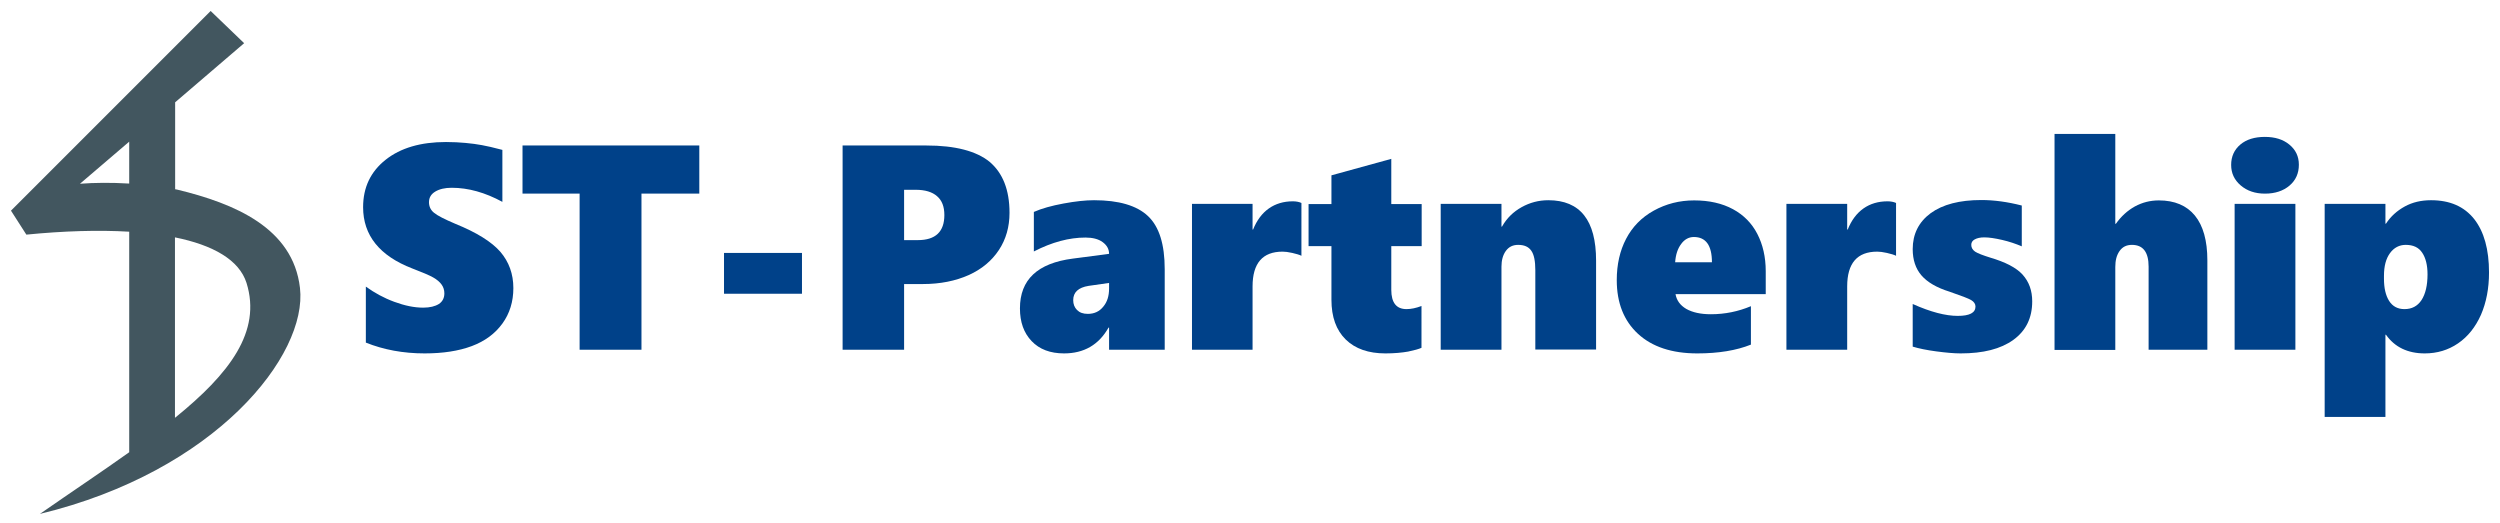 <?xml version="1.0" encoding="utf-8"?>
<!-- Generator: Adobe Illustrator 25.3.1, SVG Export Plug-In . SVG Version: 6.00 Build 0)  -->
<svg version="1.1" id="Layer_1" xmlns="http://www.w3.org/2000/svg" xmlns:xlink="http://www.w3.org/1999/xlink" x="0px" y="0px"
	 viewBox="0 0 1366 286" style="enable-background:new 0 0 1366 286;" xml:space="preserve">
<style type="text/css">
	.st0{fill:#004189;}
	.st1{fill:#42565F;}
</style>
<g>
	<g>
		<path class="st0" d="M280.5,157.4c0,7.4-2,13.9-6,19.4c-4,5.5-9.5,9.6-16.7,12.3c-7.2,2.7-15.8,4-25.8,4c-11.7,0-22.4-2-32.1-5.9
			v-30.6c4.7,3.4,9.8,6.2,15.5,8.3c5.7,2.1,10.9,3.2,15.8,3.2c3.7,0,6.5-0.7,8.6-2c2-1.3,3-3.3,3-5.8c0-1.8-0.5-3.4-1.5-4.8
			c-1-1.4-2.5-2.7-4.6-3.9c-2.1-1.2-5.9-2.8-11.4-4.9c-17.9-6.9-26.9-18.1-26.9-33.5c0-10.8,4.1-19.4,12.3-25.9
			c8.2-6.5,19.2-9.7,33-9.7c3.9,0,7.5,0.2,10.7,0.5c3.3,0.3,6.2,0.7,8.9,1.2c2.7,0.5,6.4,1.3,11.2,2.6v28.4
			c-9.4-5.1-18.6-7.7-27.7-7.7c-3.7,0-6.7,0.7-9,2.1c-2.3,1.4-3.4,3.3-3.4,5.8c0,2.3,0.9,4.3,2.8,5.8c1.8,1.5,5.7,3.5,11.6,6
			c11.6,4.7,19.8,9.8,24.6,15.3C278.1,143.1,280.5,149.7,280.5,157.4z"/>
		<path class="st0" d="M350.5,105.8v85.3h-33.8v-85.3h-31.2V79.5h96.6v26.3H350.5z"/>
		<path class="st0" d="M395.6,160.5v-22.3h42.6v22.3H395.6z"/>
		<path class="st0" d="M551.6,116.3c0,7.6-1.9,14.4-5.8,20.3c-3.9,5.9-9.4,10.5-16.5,13.7c-7.2,3.2-15.5,4.9-25,4.9H494v35.9h-33.6
			V79.5h45.8c15.7,0,27.2,3,34.5,8.9C547.9,94.5,551.6,103.7,551.6,116.3z M516,117.5c0-4.6-1.3-8-4-10.3c-2.6-2.3-6.5-3.5-11.7-3.5
			H494v27.5h7.5C511.2,131.2,516,126.6,516,117.5z"/>
		<path class="st0" d="M606,191.1V179h-0.3c-5.3,9.4-13.4,14.1-24.3,14.1c-7.5,0-13.4-2.2-17.7-6.7c-4.3-4.5-6.4-10.4-6.4-17.9
			c0-15.7,9.6-24.7,28.9-27.2l19.8-2.6c0-2.6-1.2-4.7-3.5-6.4c-2.3-1.7-5.5-2.5-9.4-2.5c-8.9,0-18.3,2.5-28.2,7.6v-21.6
			c4.3-1.9,9.7-3.4,16.2-4.6c6.5-1.2,12-1.8,16.7-1.8c13.5,0,23.4,2.9,29.5,8.7c6.1,5.8,9.1,15.4,9.1,29v44H606z M586.4,164
			c0,2.2,0.7,4,2.1,5.4c1.4,1.4,3.3,2.1,5.9,2.1c3.5,0,6.3-1.3,8.4-3.9c2.2-2.6,3.2-5.9,3.2-10v-3l-11.2,1.6
			C589.2,157.1,586.4,159.7,586.4,164z"/>
		<path class="st0" d="M711.2,139.8c-1.2-0.6-2.9-1.1-5.1-1.6s-3.9-0.7-5.3-0.7c-10.9,0-16.4,6.3-16.4,19v34.6h-33.1v-79.7h33.1v14
			h0.3c2-5,4.9-8.9,8.6-11.5c3.7-2.6,8.1-3.9,13.1-3.9c1.8,0,3.4,0.3,4.7,0.9V139.8z"/>
		<path class="st0" d="M776.8,190c-1.5,0.7-4,1.4-7.4,2.1c-3.4,0.6-7.5,1-12.4,1c-9.2,0-16.5-2.5-21.7-7.6
			c-5.2-5.1-7.8-12.3-7.8-21.7v-29.3h-12.5v-23h12.5V95.8l32.7-9v24.7h16.6v23h-16.6v23.9c0,7,2.8,10.5,8.3,10.5
			c2.6,0,5.3-0.6,8.2-1.7V190z"/>
		<path class="st0" d="M838.9,191.1v-43.5c0-4.9-0.7-8.5-2.2-10.6c-1.5-2.2-3.9-3.2-7.2-3.2c-2.9,0-5.1,1.1-6.7,3.3
			c-1.6,2.2-2.4,5.1-2.4,8.6v45.4h-33.2v-79.7h33.2v12.4h0.3c2.6-4.6,6.2-8.1,10.7-10.6c4.5-2.5,9.3-3.8,14.6-3.8
			c17.4,0,26.1,11,26.1,33v48.6H838.9z"/>
		<path class="st0" d="M915.5,160.7c0.6,3.4,2.5,6.1,5.9,8.1c3.4,1.9,7.8,2.9,13.4,2.9c7.7,0,15-1.5,21.9-4.4v21
			c-8,3.2-17.8,4.8-29.3,4.8c-13.9,0-24.7-3.6-32.4-10.7c-7.7-7.1-11.6-16.9-11.6-29.3c0-8.6,1.7-16.1,5.1-22.6
			c3.4-6.5,8.4-11.7,15.1-15.4c6.7-3.7,14-5.6,22.1-5.6c8.2,0,15.3,1.6,21.2,4.8c5.9,3.2,10.3,7.7,13.3,13.5
			c3,5.8,4.6,12.6,4.6,20.4v12.5H915.5z M935.4,143.3c0-9.2-3.3-13.8-9.9-13.8c-2.7,0-5.1,1.3-6.9,3.8c-1.9,2.5-3,5.8-3.3,10H935.4z
			"/>
		<path class="st0" d="M1036.1,139.8c-1.2-0.6-2.9-1.1-5.1-1.6s-3.9-0.7-5.3-0.7c-10.9,0-16.4,6.3-16.4,19v34.6h-33.2v-79.7h33.2v14
			h0.3c2-5,4.9-8.9,8.6-11.5c3.7-2.6,8.1-3.9,13.1-3.9c1.8,0,3.4,0.3,4.7,0.9V139.8z"/>
		<path class="st0" d="M1110.4,164.7c0,9-3.4,16-10.3,21c-6.9,5-16.5,7.4-28.8,7.4c-3.6,0-8-0.4-13.3-1.1c-5.3-0.7-9.6-1.6-12.9-2.6
			v-23.3c9.8,4.4,18,6.5,24.6,6.5c6.5,0,9.7-1.7,9.7-5.1c0-1.4-0.8-2.6-2.3-3.5c-1.5-0.9-5.4-2.4-11.8-4.6
			c-7.1-2.2-12.2-5.2-15.4-8.9s-4.8-8.5-4.8-14.4c0-8.2,3.3-14.8,9.8-19.6c6.6-4.8,15.8-7.2,27.7-7.2c7,0,14.3,1,22.1,3v22.3
			c-3.3-1.4-6.8-2.6-10.7-3.5c-3.9-0.9-7.2-1.4-9.8-1.4c-2.2,0-3.9,0.4-5.2,1.1c-1.3,0.7-1.9,1.7-1.9,3c0,1.5,0.7,2.7,2.1,3.7
			c1.4,0.9,4.2,2,8.4,3.3c8.1,2.4,14,5.4,17.5,9.2C1108.7,154,1110.4,158.8,1110.4,164.7z"/>
		<path class="st0" d="M1174,191.1v-45.4c0-7.9-3-11.9-9.1-11.9c-3,0-5.2,1.1-6.8,3.4c-1.6,2.3-2.3,5.1-2.3,8.7v45.3h-33.2v-118
			h33.2v49.1h0.3c2.9-4.1,6.3-7.2,10.4-9.5c4.1-2.2,8.4-3.3,13.1-3.3c8.6,0,15.2,2.8,19.7,8.3c4.5,5.5,6.8,13.7,6.8,24.4v48.9H1174z
			"/>
		<path class="st0" d="M1256.1,90c0,4.7-1.7,8.5-5.1,11.4c-3.4,2.9-7.9,4.4-13.4,4.4c-5.4,0-9.8-1.5-13.3-4.5s-5.2-6.7-5.2-11.2
			c0-4.6,1.7-8.3,5-11.1c3.3-2.8,7.8-4.2,13.4-4.2c5.6,0,10,1.4,13.4,4.2S1256.1,85.4,1256.1,90z M1221,191.1v-79.7h33.2v79.7H1221z
			"/>
		<path class="st0" d="M1360,148.9c0,8.7-1.5,16.4-4.4,23.1c-3,6.7-7.1,11.9-12.5,15.6c-5.4,3.7-11.5,5.5-18.2,5.5
			c-9.3,0-16.4-3.4-21.2-10.2h-0.3v44.9h-33.2V111.4h33.2v10.8h0.3c2.6-4,6.1-7.1,10.3-9.4c4.2-2.3,9-3.4,14.3-3.4
			c10.3,0,18.1,3.4,23.6,10.3C1357.3,126.6,1360,136.3,1360,148.9z M1326.4,149.9c0-5-1-9-2.9-11.8c-1.9-2.9-4.9-4.3-9-4.3
			c-3.5,0-6.4,1.5-8.6,4.5c-2.2,3-3.3,7.1-3.3,12.4v1.6c0,5,0.9,9.1,2.8,12.1c1.9,3,4.7,4.5,8.4,4.5c4,0,7.1-1.6,9.3-4.9
			C1325.3,160.6,1326.4,155.9,1326.4,149.9z"/>
	</g>
	<path class="st1" d="M163.9,157.3c-3.8-32.8-35.7-46.1-67.1-53.7c-0.4-0.1-0.8-0.1-1.1-0.2V55.9c12.6-10.8,25.1-21.5,37.7-32.3
		c-6.1-5.9-12.2-11.7-18.3-17.6C78.7,42.4,42.4,78.7,6,115.1c2.8,4.4,5.6,8.7,8.4,13.1c20.3-2,39.4-2.6,56.2-1.6v120.5
		c-15,10.7-31.7,21.8-48.8,33.7C117.9,257.6,168.2,194.1,163.9,157.3z M43.7,100.4c9-7.7,17.9-15.3,26.9-23v22.9
		C60.7,99.7,51.7,99.8,43.7,100.4z M95.6,228.3v-98.6c20.8,4.2,35.1,12.3,39.1,24.9C143,181.2,125.4,204.2,95.6,228.3z"/>
</g>
</svg>
